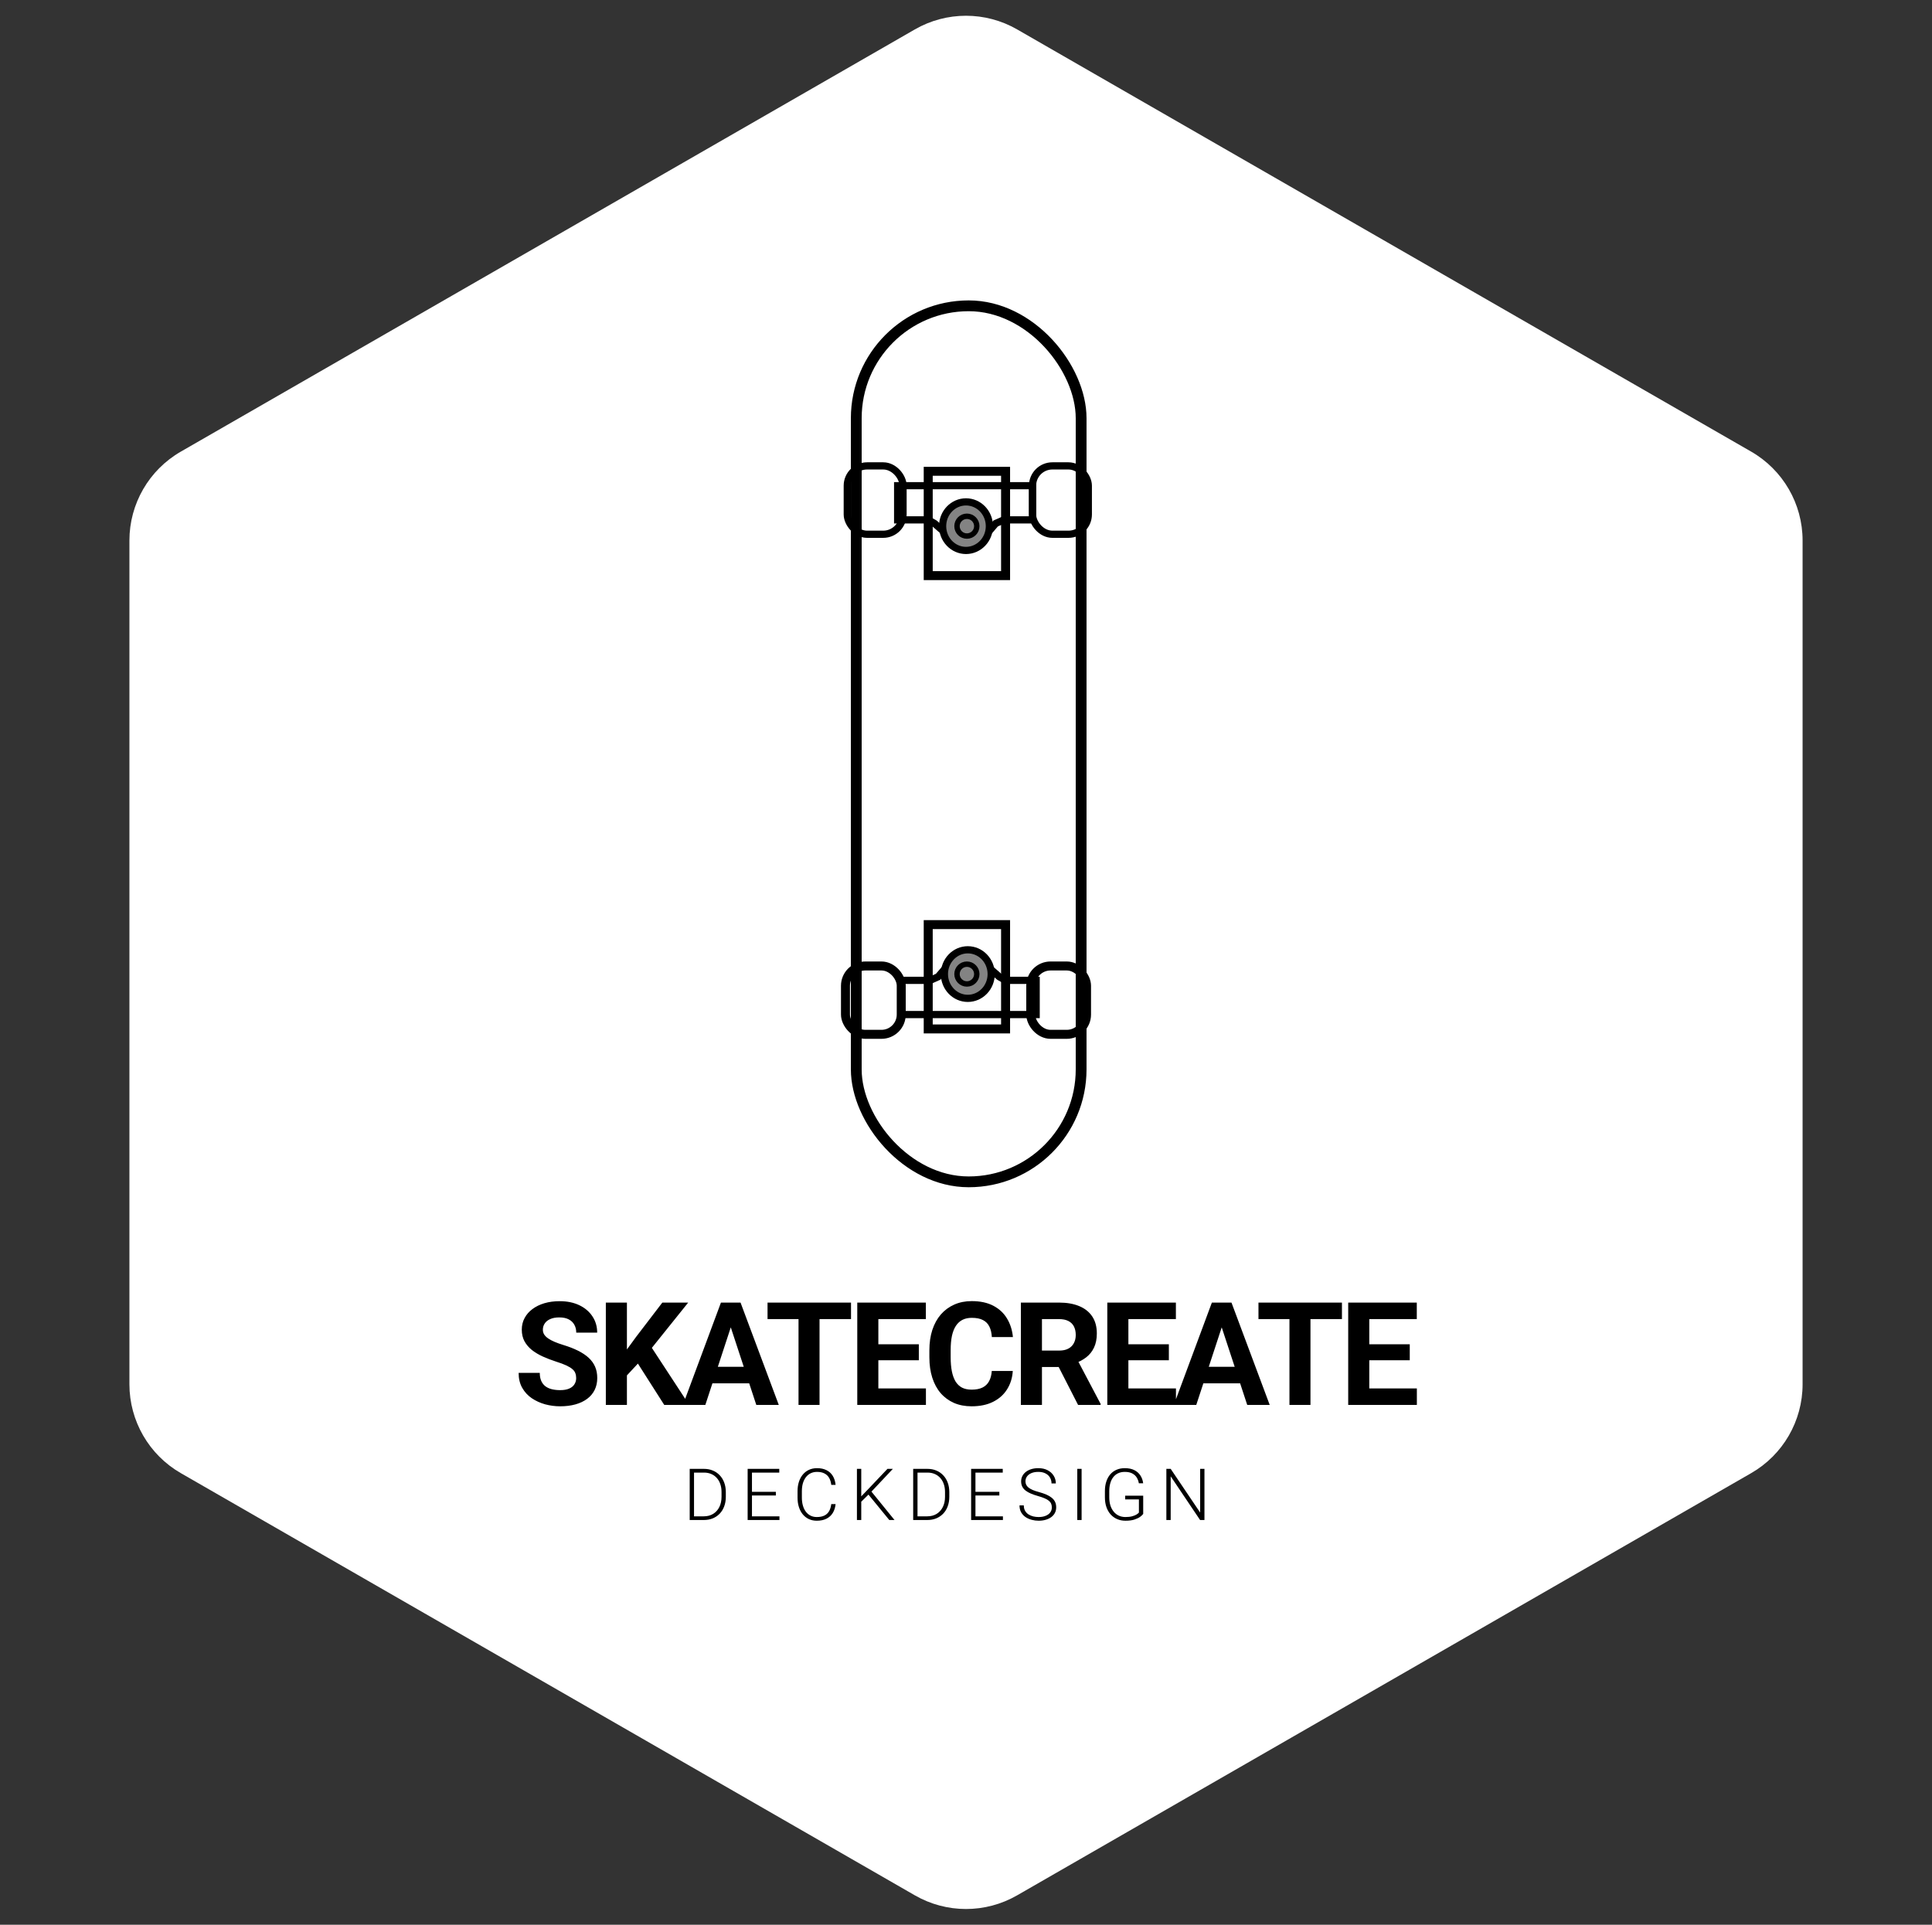 <svg width="1074" height="1070" viewBox="0 0 1074 1070" fill="none" xmlns="http://www.w3.org/2000/svg">
<rect x="0" y="0" width="1074" height="1070" fill="#333333" stroke="none"/>
<path d="M508.58 16.347C526.175 6.227 547.825 6.227 565.42 16.347L973.476 251.061C991.157 261.231 1002.06 280.073 1002.06 300.47V769.53C1002.06 789.927 991.157 808.769 973.476 818.939L565.42 1053.65C547.825 1063.77 526.175 1063.77 508.58 1053.65L100.524 818.939C82.843 808.769 71.944 789.927 71.944 769.53V300.47C71.944 280.073 82.843 261.231 100.524 251.061L508.58 16.347Z" fill="white"/>
<path d="M320.297 766.117C320.297 765.102 320.141 764.19 319.828 763.383C319.542 762.549 318.995 761.794 318.188 761.117C317.38 760.414 316.247 759.724 314.789 759.047C313.331 758.37 311.443 757.667 309.125 756.938C306.547 756.104 304.099 755.167 301.781 754.125C299.49 753.083 297.458 751.872 295.688 750.492C293.943 749.086 292.562 747.458 291.547 745.609C290.557 743.76 290.062 741.612 290.062 739.164C290.062 736.794 290.583 734.646 291.625 732.719C292.667 730.766 294.125 729.099 296 727.719C297.875 726.312 300.089 725.232 302.641 724.477C305.219 723.721 308.044 723.344 311.117 723.344C315.31 723.344 318.969 724.099 322.094 725.609C325.219 727.12 327.641 729.19 329.359 731.82C331.104 734.451 331.977 737.458 331.977 740.844H320.336C320.336 739.177 319.984 737.719 319.281 736.469C318.604 735.193 317.562 734.19 316.156 733.461C314.776 732.732 313.031 732.367 310.922 732.367C308.891 732.367 307.198 732.68 305.844 733.305C304.49 733.904 303.474 734.724 302.797 735.766C302.12 736.781 301.781 737.927 301.781 739.203C301.781 740.167 302.016 741.039 302.484 741.82C302.979 742.602 303.708 743.331 304.672 744.008C305.635 744.685 306.82 745.323 308.227 745.922C309.633 746.521 311.26 747.107 313.109 747.68C316.208 748.617 318.93 749.672 321.273 750.844C323.643 752.016 325.622 753.331 327.211 754.789C328.799 756.247 329.997 757.901 330.805 759.75C331.612 761.599 332.016 763.695 332.016 766.039C332.016 768.513 331.534 770.727 330.57 772.68C329.607 774.633 328.214 776.286 326.391 777.641C324.568 778.995 322.393 780.023 319.867 780.727C317.341 781.43 314.516 781.781 311.391 781.781C308.578 781.781 305.805 781.417 303.07 780.688C300.336 779.932 297.849 778.799 295.609 777.289C293.396 775.779 291.625 773.852 290.297 771.508C288.969 769.164 288.305 766.391 288.305 763.188H300.062C300.062 764.958 300.336 766.456 300.883 767.68C301.43 768.904 302.198 769.893 303.188 770.648C304.203 771.404 305.401 771.951 306.781 772.289C308.188 772.628 309.724 772.797 311.391 772.797C313.422 772.797 315.089 772.51 316.391 771.938C317.719 771.365 318.695 770.57 319.32 769.555C319.971 768.539 320.297 767.393 320.297 766.117ZM348.503 724.125V781H336.784V724.125H348.503ZM382.566 724.125L360.027 752.211L347.019 766.195L344.909 755.102L353.698 743.07L368.191 724.125H382.566ZM369.245 781L352.487 754.711L361.159 747.445L383.112 781H369.245ZM407.569 733.852L392.1 781H379.639L400.772 724.125H408.702L407.569 733.852ZM420.42 781L404.913 733.852L403.663 724.125H411.67L432.92 781H420.42ZM419.717 759.828V769.008H389.678V759.828H419.717ZM455.58 724.125V781H443.9V724.125H455.58ZM473.08 724.125V733.305H426.673V724.125H473.08ZM514.723 771.859V781H484.45V771.859H514.723ZM488.278 724.125V781H476.559V724.125H488.278ZM510.778 747.289V756.195H484.45V747.289H510.778ZM514.684 724.125V733.305H484.45V724.125H514.684ZM551.328 762.133H563.008C562.773 765.961 561.719 769.359 559.844 772.328C557.995 775.297 555.404 777.615 552.07 779.281C548.763 780.948 544.779 781.781 540.117 781.781C536.471 781.781 533.203 781.156 530.312 779.906C527.422 778.63 524.948 776.807 522.891 774.438C520.859 772.068 519.31 769.203 518.242 765.844C517.174 762.484 516.641 758.721 516.641 754.555V750.609C516.641 746.443 517.188 742.68 518.281 739.32C519.401 735.935 520.99 733.057 523.047 730.688C525.13 728.318 527.617 726.495 530.508 725.219C533.398 723.943 536.628 723.305 540.195 723.305C544.935 723.305 548.932 724.164 552.188 725.883C555.469 727.602 558.008 729.971 559.805 732.992C561.628 736.013 562.721 739.451 563.086 743.305H551.367C551.237 741.013 550.781 739.073 550 737.484C549.219 735.87 548.034 734.659 546.445 733.852C544.883 733.018 542.799 732.602 540.195 732.602C538.242 732.602 536.536 732.966 535.078 733.695C533.62 734.424 532.396 735.531 531.406 737.016C530.417 738.5 529.674 740.375 529.18 742.641C528.711 744.88 528.477 747.51 528.477 750.531V754.555C528.477 757.497 528.698 760.089 529.141 762.328C529.583 764.542 530.26 766.417 531.172 767.953C532.109 769.464 533.307 770.609 534.766 771.391C536.25 772.146 538.034 772.523 540.117 772.523C542.565 772.523 544.583 772.133 546.172 771.352C547.76 770.57 548.971 769.411 549.805 767.875C550.664 766.339 551.172 764.424 551.328 762.133ZM567.503 724.125H588.714C593.063 724.125 596.8 724.776 599.925 726.078C603.076 727.38 605.498 729.307 607.191 731.859C608.883 734.411 609.73 737.549 609.73 741.273C609.73 744.32 609.209 746.938 608.167 749.125C607.152 751.286 605.706 753.096 603.831 754.555C601.982 755.987 599.808 757.133 597.308 757.992L593.597 759.945H575.159L575.081 750.805H588.792C590.849 750.805 592.555 750.44 593.909 749.711C595.264 748.982 596.279 747.966 596.956 746.664C597.659 745.362 598.011 743.852 598.011 742.133C598.011 740.31 597.672 738.734 596.995 737.406C596.318 736.078 595.29 735.062 593.909 734.359C592.529 733.656 590.797 733.305 588.714 733.305H579.222V781H567.503V724.125ZM599.3 781L586.331 755.648L598.714 755.57L611.839 780.453V781H599.3ZM653.717 771.859V781H623.444V771.859H653.717ZM627.272 724.125V781H615.553V724.125H627.272ZM649.772 747.289V756.195H623.444V747.289H649.772ZM653.678 724.125V733.305H623.444V724.125H653.678ZM680.478 733.852L665.009 781H652.548L673.681 724.125H681.611L680.478 733.852ZM693.33 781L677.822 733.852L676.572 724.125H684.58L705.83 781H693.33ZM692.627 759.828V769.008H662.588V759.828H692.627ZM728.489 724.125V781H716.809V724.125H728.489ZM745.989 724.125V733.305H699.583V724.125H745.989ZM787.633 771.859V781H757.359V771.859H787.633ZM761.188 724.125V781H749.469V724.125H761.188ZM783.688 747.289V756.195H757.359V747.289H783.688ZM787.594 724.125V733.305H757.359V724.125H787.594Z" fill="black"/>
<path d="M391.18 845H384.734L384.773 842.949H391.18C393.224 842.949 394.982 842.493 396.453 841.582C397.938 840.658 399.083 839.382 399.891 837.754C400.698 836.126 401.102 834.238 401.102 832.09V829.434C401.102 827.793 400.867 826.309 400.398 824.98C399.943 823.652 399.285 822.52 398.426 821.582C397.566 820.632 396.538 819.902 395.34 819.395C394.155 818.887 392.827 818.633 391.355 818.633H384.617V816.562H391.355C393.126 816.562 394.747 816.868 396.219 817.48C397.703 818.079 398.986 818.952 400.066 820.098C401.16 821.23 402 822.591 402.586 824.18C403.185 825.768 403.484 827.539 403.484 829.492V832.09C403.484 834.043 403.185 835.814 402.586 837.402C402 838.991 401.16 840.352 400.066 841.484C398.973 842.617 397.677 843.49 396.18 844.102C394.682 844.701 393.016 845 391.18 845ZM385.809 816.562V845H383.406V816.562H385.809ZM433.293 842.949V845H417.297V842.949H433.293ZM418.02 816.562V845H415.617V816.562H418.02ZM431.301 829.316V831.367H417.297V829.316H431.301ZM433.195 816.562V818.633H417.297V816.562H433.195ZM462.105 836.133H464.508C464.312 838.047 463.785 839.701 462.926 841.094C462.066 842.474 460.895 843.535 459.41 844.277C457.926 845.02 456.135 845.391 454.039 845.391C452.424 845.391 450.96 845.085 449.645 844.473C448.342 843.861 447.223 842.995 446.285 841.875C445.348 840.742 444.625 839.388 444.117 837.812C443.609 836.237 443.355 834.486 443.355 832.559V829.004C443.355 827.077 443.609 825.332 444.117 823.77C444.625 822.194 445.354 820.84 446.305 819.707C447.255 818.574 448.395 817.702 449.723 817.09C451.051 816.478 452.548 816.172 454.215 816.172C456.233 816.172 457.978 816.543 459.449 817.285C460.921 818.014 462.079 819.069 462.926 820.449C463.785 821.829 464.312 823.496 464.508 825.449H462.105C461.923 823.913 461.52 822.611 460.895 821.543C460.27 820.475 459.404 819.661 458.297 819.102C457.203 818.529 455.842 818.242 454.215 818.242C452.887 818.242 451.702 818.496 450.66 819.004C449.618 819.512 448.733 820.241 448.004 821.191C447.275 822.129 446.715 823.255 446.324 824.57C445.947 825.885 445.758 827.35 445.758 828.965V832.559C445.758 834.121 445.94 835.56 446.305 836.875C446.669 838.19 447.203 839.329 447.906 840.293C448.622 841.257 449.495 842.005 450.523 842.539C451.552 843.073 452.724 843.34 454.039 843.34C455.719 843.34 457.118 843.073 458.238 842.539C459.371 841.992 460.25 841.185 460.875 840.117C461.5 839.049 461.91 837.721 462.105 836.133ZM478.77 816.562V845H476.367V816.562H478.77ZM496.348 816.562L484.082 829.59L477.91 835.664L477.676 832.988L482.637 827.832L493.34 816.562H496.348ZM494.355 845L482.383 830.391L483.828 828.457L497.266 845H494.355ZM515.414 845H508.969L509.008 842.949H515.414C517.458 842.949 519.216 842.493 520.688 841.582C522.172 840.658 523.318 839.382 524.125 837.754C524.932 836.126 525.336 834.238 525.336 832.09V829.434C525.336 827.793 525.102 826.309 524.633 824.98C524.177 823.652 523.52 822.52 522.66 821.582C521.801 820.632 520.772 819.902 519.574 819.395C518.389 818.887 517.061 818.633 515.59 818.633H508.852V816.562H515.59C517.361 816.562 518.982 816.868 520.453 817.48C521.938 818.079 523.22 818.952 524.301 820.098C525.395 821.23 526.234 822.591 526.82 824.18C527.419 825.768 527.719 827.539 527.719 829.492V832.09C527.719 834.043 527.419 835.814 526.82 837.402C526.234 838.991 525.395 840.352 524.301 841.484C523.207 842.617 521.911 843.49 520.414 844.102C518.917 844.701 517.25 845 515.414 845ZM510.043 816.562V845H507.641V816.562H510.043ZM557.527 842.949V845H541.531V842.949H557.527ZM542.254 816.562V845H539.852V816.562H542.254ZM555.535 829.316V831.367H541.531V829.316H555.535ZM557.43 816.562V818.633H541.531V816.562H557.43ZM584.719 838.008C584.719 837.227 584.589 836.53 584.328 835.918C584.068 835.306 583.638 834.759 583.039 834.277C582.453 833.783 581.659 833.327 580.656 832.91C579.667 832.48 578.43 832.057 576.945 831.641C575.526 831.237 574.243 830.794 573.098 830.312C571.952 829.831 570.969 829.277 570.148 828.652C569.341 828.027 568.723 827.298 568.293 826.465C567.863 825.618 567.648 824.635 567.648 823.516C567.648 822.422 567.883 821.426 568.352 820.527C568.82 819.629 569.478 818.854 570.324 818.203C571.184 817.552 572.193 817.051 573.352 816.699C574.523 816.348 575.806 816.172 577.199 816.172C579.191 816.172 580.91 816.549 582.355 817.305C583.814 818.06 584.94 819.082 585.734 820.371C586.542 821.647 586.945 823.079 586.945 824.668H584.543C584.543 823.431 584.25 822.331 583.664 821.367C583.091 820.391 582.258 819.629 581.164 819.082C580.083 818.522 578.762 818.242 577.199 818.242C575.637 818.242 574.322 818.483 573.254 818.965C572.199 819.434 571.398 820.065 570.852 820.859C570.318 821.641 570.051 822.513 570.051 823.477C570.051 824.154 570.181 824.779 570.441 825.352C570.702 825.911 571.125 826.439 571.711 826.934C572.31 827.415 573.098 827.871 574.074 828.301C575.051 828.717 576.255 829.115 577.688 829.492C579.198 829.909 580.539 830.371 581.711 830.879C582.883 831.387 583.872 831.973 584.68 832.637C585.487 833.288 586.099 834.049 586.516 834.922C586.932 835.794 587.141 836.81 587.141 837.969C587.141 839.128 586.893 840.169 586.398 841.094C585.917 842.005 585.233 842.78 584.348 843.418C583.475 844.056 582.44 844.544 581.242 844.883C580.057 845.221 578.762 845.391 577.355 845.391C576.092 845.391 574.836 845.228 573.586 844.902C572.336 844.577 571.19 844.076 570.148 843.398C569.12 842.708 568.293 841.823 567.668 840.742C567.056 839.661 566.75 838.372 566.75 836.875H569.133C569.133 838.073 569.374 839.082 569.855 839.902C570.337 840.723 570.975 841.387 571.77 841.895C572.577 842.402 573.462 842.773 574.426 843.008C575.402 843.229 576.379 843.34 577.355 843.34C578.853 843.34 580.148 843.118 581.242 842.676C582.349 842.233 583.202 841.615 583.801 840.82C584.413 840.013 584.719 839.076 584.719 838.008ZM601.266 816.562V845H598.863V816.562H601.266ZM635.508 831.484V841.602C635.182 842.083 634.622 842.617 633.828 843.203C633.034 843.789 631.966 844.303 630.625 844.746C629.284 845.176 627.617 845.391 625.625 845.391C623.958 845.391 622.428 845.091 621.035 844.492C619.642 843.893 618.431 843.027 617.402 841.895C616.387 840.749 615.599 839.375 615.039 837.773C614.492 836.172 614.219 834.375 614.219 832.383V828.945C614.219 826.992 614.473 825.234 614.98 823.672C615.488 822.096 616.224 820.749 617.188 819.629C618.151 818.509 619.31 817.656 620.664 817.07C622.031 816.471 623.561 816.172 625.254 816.172C627.363 816.172 629.141 816.536 630.586 817.266C632.031 817.995 633.158 818.997 633.965 820.273C634.785 821.536 635.293 822.969 635.488 824.57H633.086C632.904 823.438 632.526 822.396 631.953 821.445C631.38 820.482 630.547 819.707 629.453 819.121C628.372 818.535 626.973 818.242 625.254 818.242C623.874 818.242 622.643 818.496 621.562 819.004C620.495 819.512 619.596 820.234 618.867 821.172C618.138 822.109 617.585 823.236 617.207 824.551C616.829 825.853 616.641 827.305 616.641 828.906V832.383C616.641 834.049 616.849 835.553 617.266 836.895C617.695 838.236 618.307 839.388 619.102 840.352C619.896 841.315 620.846 842.057 621.953 842.578C623.06 843.086 624.29 843.34 625.645 843.34C627.09 843.34 628.32 843.203 629.336 842.93C630.352 842.656 631.165 842.331 631.777 841.953C632.402 841.562 632.852 841.198 633.125 840.859V833.535H625.488V831.484H635.508ZM669.555 816.562V845H667.133L650.785 820.703V845H648.383V816.562H650.785L667.172 840.859V816.562H669.555Z" fill="black"/>
<rect x="476" y="170" width="125" height="487" rx="62.5" stroke="black" stroke-width="6"/>
<rect x="471" y="259" width="31" height="38" rx="11" stroke="black" stroke-width="4"/>
<rect x="574" y="259" width="31" height="38" rx="11" stroke="black" stroke-width="4"/>
<path d="M499 270H574V289H558L553.5 291L550.5 294.5H523.5L519.5 291L516 289H499V270Z" stroke="black" stroke-width="4"/>
<rect x="516" y="320" width="58" height="43" transform="rotate(-90 516 320)" stroke="black" stroke-width="5"/>
<ellipse cx="537" cy="292.5" rx="13" ry="13.5" fill="#838383" stroke="black" stroke-width="4"/>
<circle cx="537.5" cy="292.5" r="5.5" stroke="black" stroke-width="3"/>
<rect x="604" y="575" width="31" height="38" rx="11" transform="rotate(-180 604 575)" stroke="black" stroke-width="5"/>
<rect x="501" y="575" width="31" height="38" rx="11" transform="rotate(-180 501 575)" stroke="black" stroke-width="5"/>
<path d="M576 564H501V545H517L521.5 543L524.5 539.5H551.5L555.5 543L559 545H576V564Z" stroke="black" stroke-width="4"/>
<rect x="559" y="514" width="58" height="43" transform="rotate(90 559 514)" stroke="black" stroke-width="5"/>
<ellipse cx="538" cy="541.5" rx="13" ry="13.5" transform="rotate(-180 538 541.5)" fill="#838383" stroke="black" stroke-width="4"/>
<circle cx="537.5" cy="541.5" r="5.5" transform="rotate(-180 537.5 541.5)" stroke="black" stroke-width="3"/>
</svg>
